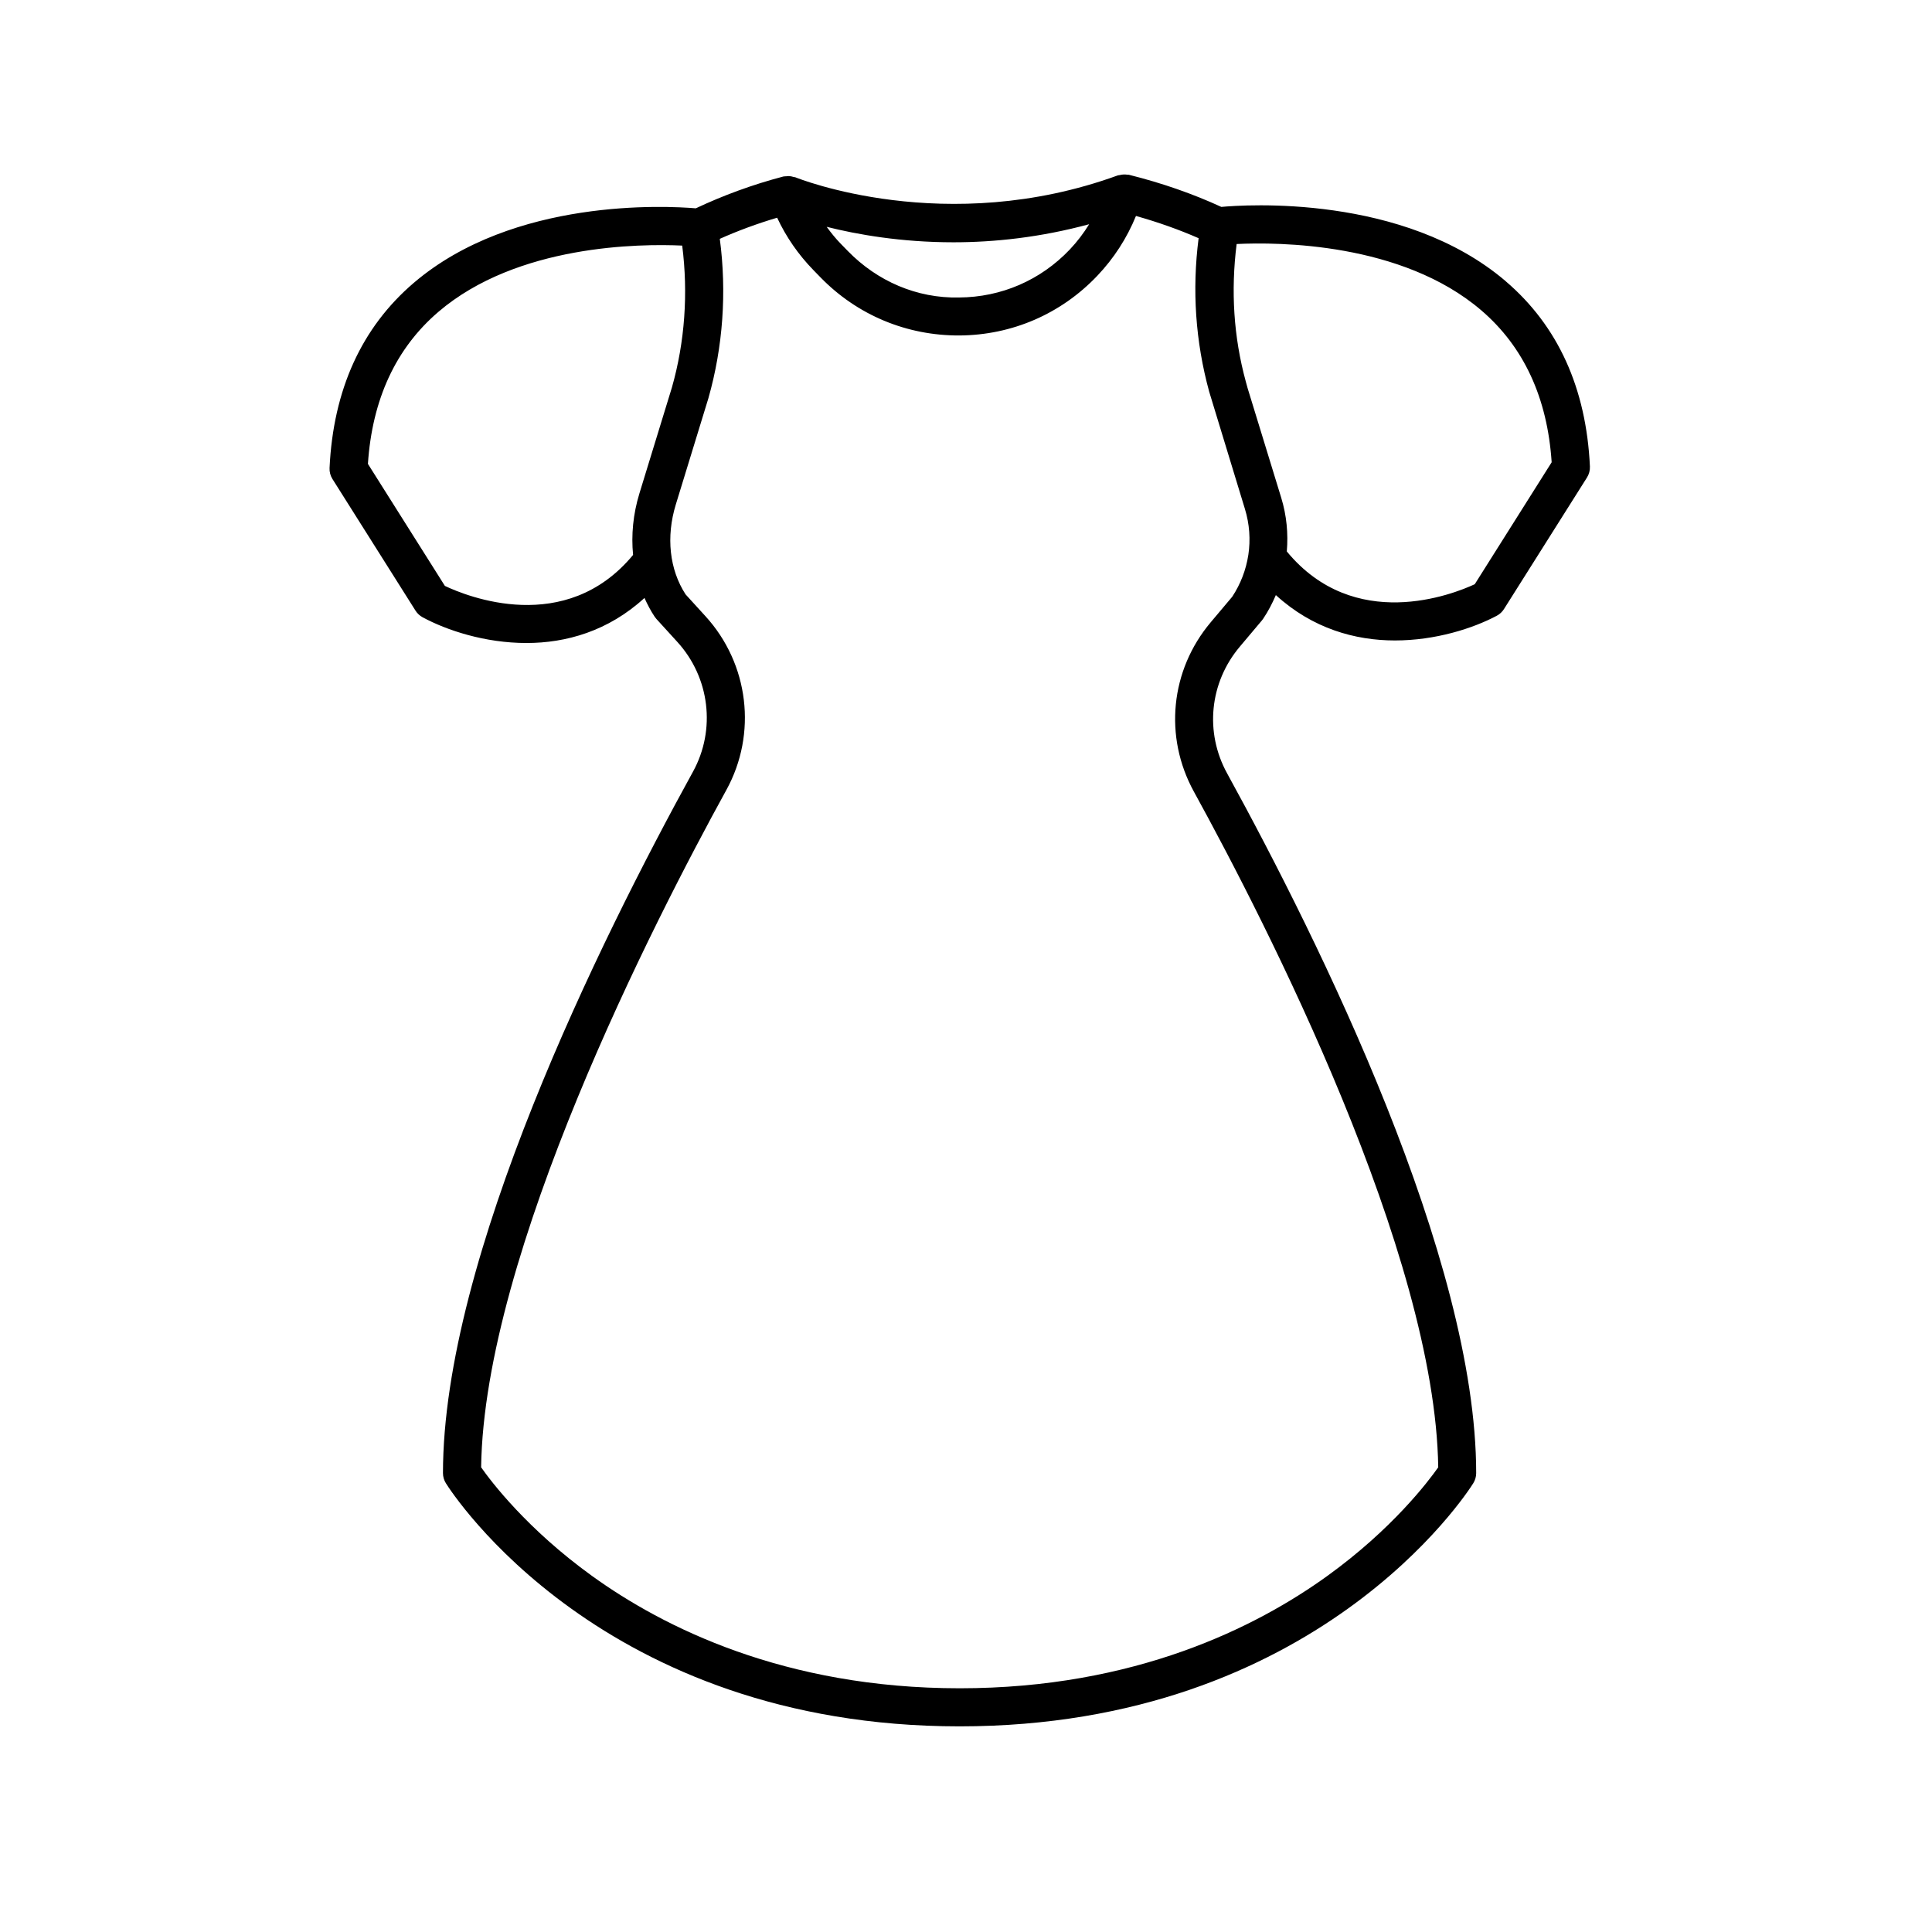 <?xml version="1.0" encoding="UTF-8"?>
<!-- Uploaded to: SVG Repo, www.svgrepo.com, Generator: SVG Repo Mixer Tools -->
<svg fill="#000000" width="800px" height="800px" version="1.1" viewBox="144 144 512 512" xmlns="http://www.w3.org/2000/svg">
 <path d="m543.05 218.54c-27.215-23.25-69.418-20.254-75.383-19.707-7.484-3.445-15.691-6.32-24.48-8.512-0.168-0.039-0.328-0.008-0.496-0.031-0.293-0.043-0.578-0.062-0.883-0.051-0.367 0.012-0.707 0.07-1.059 0.16-0.168 0.043-0.34 0.016-0.508 0.078-45.621 16.609-85.031 0.684-85.426 0.52-0.172-0.07-0.348-0.051-0.523-0.102-0.391-0.117-0.77-0.211-1.184-0.23-0.266-0.012-0.512 0.027-0.77 0.055-0.25 0.027-0.496-0.012-0.746 0.055-8.223 2.164-15.984 5.031-23.195 8.43-7.805-0.648-48.32-2.82-74.746 19.758-13.824 11.812-21.332 28.32-22.316 49.059-0.051 1.031 0.223 2.055 0.773 2.926l22.008 34.879c0.461 0.73 1.102 1.328 1.859 1.742 6.375 3.453 16.52 6.836 27.562 6.832 10.434 0 21.641-3.121 31.258-11.941 0.777 1.723 1.645 3.406 2.703 4.981 0.141 0.207 0.293 0.402 0.461 0.59l5.539 6.078c8.605 9.438 10.273 23.262 4.148 34.395-24.742 44.965-66.254 128.91-66.254 185.88 0 0.945 0.266 1.871 0.766 2.676 1.648 2.633 41.449 64.438 136.14 64.438 94.695 0 134.5-61.805 136.14-64.438 0.5-0.801 0.766-1.73 0.766-2.676 0-56.828-41.359-140.57-66.008-185.44-5.977-10.871-4.66-24.039 3.348-33.551l5.879-6.981c0.117-0.137 0.223-0.281 0.324-0.43 1.348-2 2.438-4.113 3.367-6.281 9.723 8.895 21.047 12.023 31.543 12.023 10.828 0 20.746-3.223 27.008-6.547 0.773-0.414 1.43-1.02 1.898-1.762l22.008-34.879c0.551-0.875 0.82-1.895 0.773-2.926-0.969-20.746-8.473-37.254-22.301-49.066zm-110.41-15.121c-1.477 2.398-3.184 4.648-5.148 6.715-7.715 8.121-18.133 12.633-29.332 12.703-11.184 0.25-21.676-4.312-29.496-12.336l-1.891-1.941c-1.359-1.395-2.562-2.898-3.695-4.449 8.07 2.027 19.684 4.098 33.598 4.098 10.824 0 23.027-1.289 35.965-4.789zm-170.74 95.852-20.398-32.336c1.129-17.098 7.406-30.645 18.672-40.285 20.906-17.891 53.547-18.078 64.617-17.566 1.617 12.621 0.699 25.562-2.727 37.598l-8.609 28.07c-1.68 5.481-2.199 11.02-1.68 16.309-17.906 21.625-44.098 10.957-49.875 8.211zm208.66 2.863-5.699 6.766c-10.711 12.719-12.465 30.34-4.469 44.891 19.297 35.117 63.953 122.39 64.754 179.06-2.668 3.797-12.188 16.363-29.363 28.766-18.82 13.59-51.008 29.793-97.461 29.793-46.449 0-78.637-16.203-97.457-29.793-17.18-12.406-26.699-24.969-29.363-28.766 0.801-56.805 45.625-144.29 64.992-179.5 8.203-14.914 5.981-33.418-5.531-46.043l-5.273-5.785c-4.277-6.586-5.223-15.246-2.59-23.832l8.637-28.168c3.863-13.59 4.894-28.109 3.019-42.23 4.809-2.148 9.895-4.023 15.195-5.598 2.394 5.121 5.617 9.777 9.613 13.883l1.895 1.945c9.75 10.004 22.848 15.434 36.777 15.379 13.965-0.086 26.957-5.711 36.574-15.836 4.387-4.617 7.828-9.941 10.234-15.836 5.867 1.652 11.426 3.625 16.602 5.894-1.77 13.738-0.832 27.406 2.805 40.684l9.465 31.059c1.23 4.008 1.512 8.156 0.91 12.172-0.004 0.02-0.008 0.035-0.012 0.055-0.602 3.887-2.023 7.652-4.254 11.035zm64.262-3.309c-5.84 2.711-31.914 13-49.805-8.688 0.398-4.727-0.043-9.543-1.48-14.223l-8.922-29.094-0.461-1.676c-3.254-11.895-3.988-24.148-2.434-36.477 10.855-0.523 43.773-0.449 64.816 17.559 11.262 9.637 17.539 23.188 18.668 40.281z"/>
</svg>